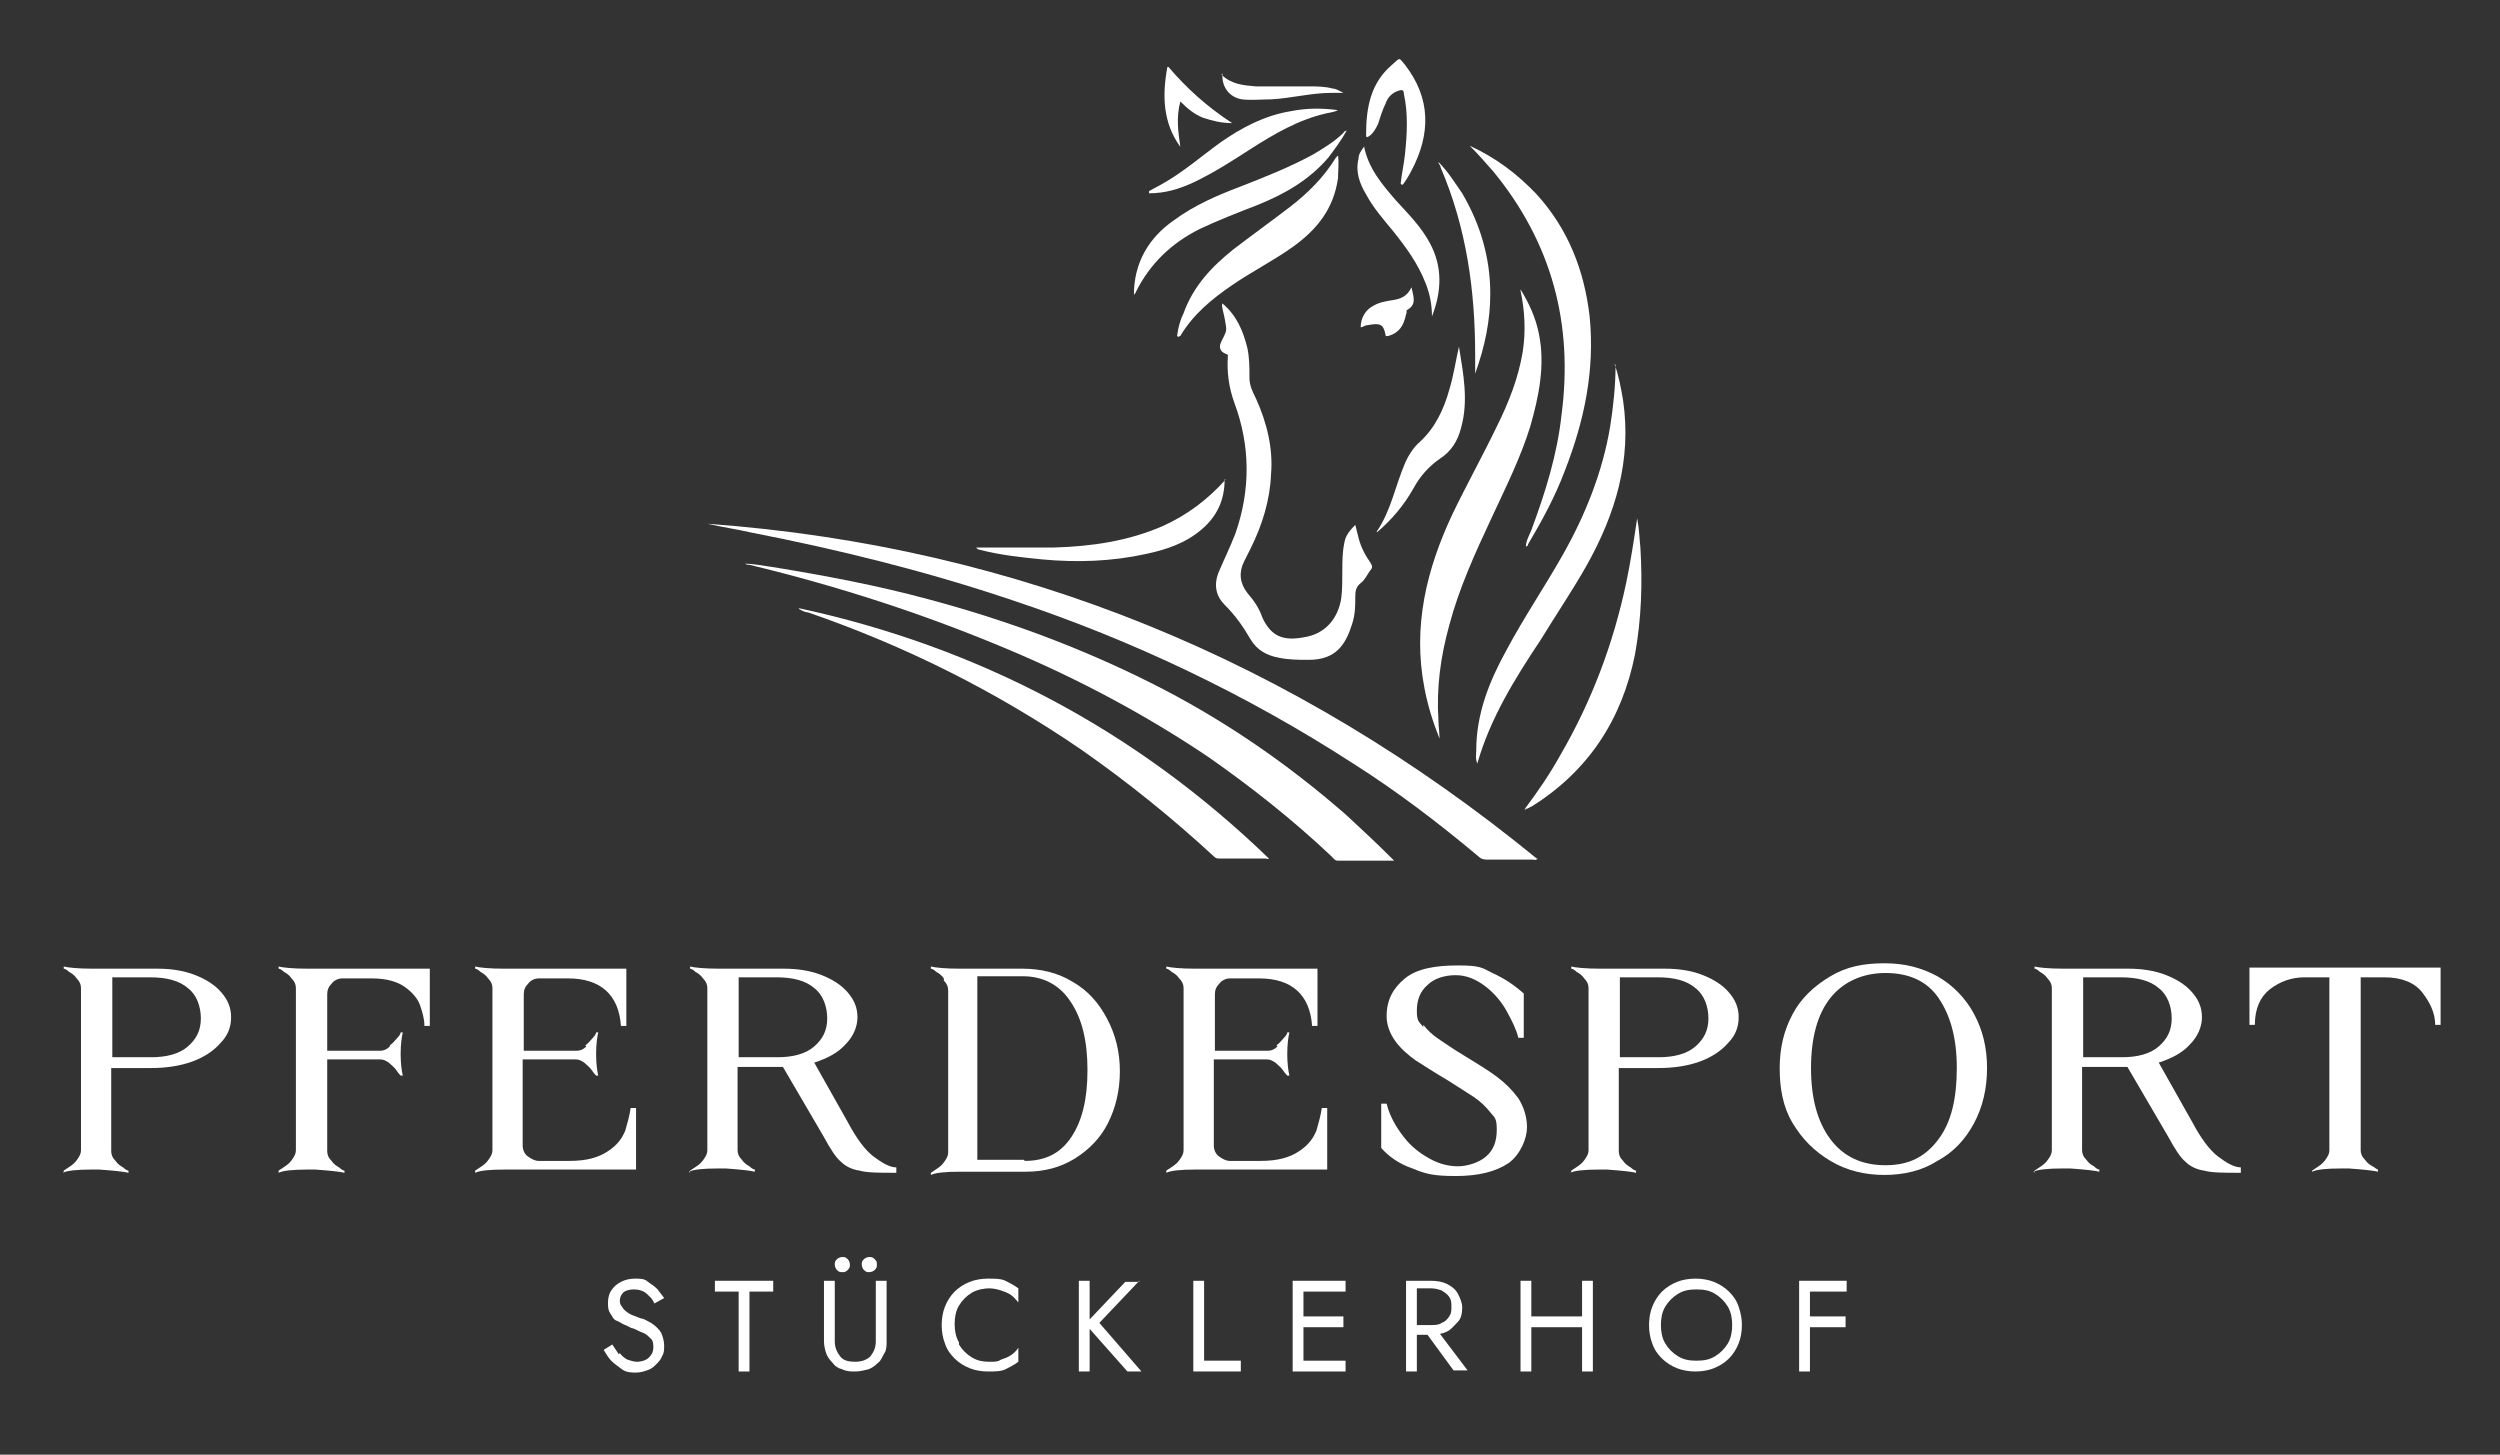 <?xml version="1.0" encoding="UTF-8"?> <svg xmlns="http://www.w3.org/2000/svg" id="Ebene_1" version="1.1" viewBox="0 0 231.5 134.7"><rect x="0" y="0" width="231.5" height="134.7" fill="#333333" stroke="none"/><defs><style> .st0 { fill: #fff; } </style></defs><g><path class="st0" d="M142.4,79.5c-.2.2-.3.1-.5.1-1.4,0-2.7,0-4.1,0-.3,0-.6,0-.9-.3-3.7-3.1-7.5-6-11.6-8.6-9.9-6.4-20.4-11.4-31.5-15.1-8-2.7-16.1-4.7-24.3-6.3-1.3-.3-2.7-.5-4-.8,28.9,2.1,54.4,12.7,76.8,31Z"></path><path class="st0" d="M129.1,79.7c-1.8,0-3.5,0-5.2,0-.3,0-.4-.2-.6-.4-3.6-3.4-7.4-6.4-11.4-9.2-5.8-3.9-12-7.2-18.4-9.9-7.8-3.3-15.8-5.9-24.1-7.9-.1,0-.3,0-.4-.1.8,0,1.7.2,2.5.3,4.9.8,9.7,1.7,14.5,3,7.1,1.9,13.9,4.4,20.5,7.7,6.6,3.3,12.6,7.4,18.2,12.3,1.4,1.3,2.8,2.6,4.2,4,0,0,.1.1.3.3h0Z"></path><path class="st0" d="M73.9,56.3c16.7,3.6,31.3,11.3,43.6,23.2-.1.1-.2,0-.3,0-1.4,0-2.8,0-4.2,0-.3,0-.4,0-.6-.2-3.9-3.6-8-6.9-12.3-9.9-7.9-5.4-16.3-9.6-25.3-12.7-.3,0-.6-.2-.8-.3,0,0,0,0,0-.1Z"></path></g><g><path class="st0" d="M140.8,26.8c.8,1.3,1.4,2.6,1.7,4.1.6,2.9,0,5.8-.8,8.6-.9,2.9-2.3,5.7-3.6,8.5-1.5,3.2-3,6.5-3.9,9.9-.8,2.9-1.2,5.8-1,8.8,0,.6.1,1.1.1,1.7-.6-1.5-1.1-3.1-1.4-4.7-1.1-5.7.2-11,2.6-16.1,1.3-2.7,2.8-5.4,4.1-8.1,1.1-2.2,2-4.5,2.4-6.9.3-1.9.2-3.8-.2-5.7Z"></path><path class="st0" d="M113.2,28.1c1.3,1.1,1.9,2.5,2.3,4.1.2.9.2,1.8.2,2.8,0,.7.3,1.3.6,1.9,1,2.2,1.6,4.6,1.4,7-.1,2.4-.8,4.7-1.9,6.9-.2.4-.4.8-.6,1.2-.5,1-.4,2,.3,2.9.6.7,1.1,1.4,1.4,2.3.8,1.7,1.9,2.2,3.9,1.8,1.9-.3,3.1-1.7,3.4-3.6.1-.8.1-1.7.1-2.5,0-.9,0-1.8.2-2.7.1-.6.5-1.1,1-1.6.1.4.2.8.3,1.2.2.8.6,1.6,1.1,2.3.2.3.2.5,0,.7-.3.4-.5.9-.9,1.2-.4.3-.5.7-.5,1.2,0,.9,0,1.7-.3,2.6-.6,1.9-1.5,3.3-4,3.3-.9,0-1.9,0-2.8-.2-1.1-.2-2-.7-2.6-1.7-.7-1.2-1.4-2.2-2.4-3.2-.8-.8-1-1.8-.6-2.9.5-1.2,1.1-2.4,1.6-3.7,1.4-4,1.4-8.1-.1-12.1-.5-1.4-.7-2.8-.6-4.3,0-1.5-.1-2.9-.5-4.4,0-.2-.1-.3,0-.5,0,0,0,0,0,0Z"></path><path class="st0" d="M136.1,13.5c2.4,1.1,4.4,2.6,6.2,4.5,2.9,3.2,4.4,7,4.9,11.3.5,5-.5,9.7-2.3,14.3-.9,2.4-2.1,4.6-3.4,6.8,0,0,0,.2-.2.2h0c0-.5.3-1,.5-1.5,1.3-3.5,2.4-7,2.8-10.7,1.1-8.4-.9-15.9-6.3-22.5-.7-.8-1.4-1.6-2.2-2.4,0,0,0,0,0,0h0Z"></path><path class="st0" d="M149.5,33.7c.4,1.1.6,2.2.8,3.4.8,5.5-.7,10.5-3.4,15.3-1.3,2.3-2.8,4.5-4.2,6.8-2.4,3.6-4.7,7.3-5.9,11.5-.2-.5-.1-.8-.1-1.2,0-3.4,1.2-6.4,2.8-9.3,1.6-3,3.5-5.8,5.2-8.8,2.1-3.7,3.7-7.7,4.4-11.9.3-1.9.5-3.8.5-5.7h0Z"></path><path class="st0" d="M141.2,74.9c1.2-1.6,2.3-3.2,3.3-5,2.9-5,4.9-10.3,6.1-16,.4-1.9.7-3.9,1-5.9.2,1,.2,1.8.3,2.7.2,3.3.1,6.6-.5,9.9-1.2,6-4.3,10.8-9.6,14.1-.1,0-.3.2-.5.2,0,0,0,0,0,0Z"></path><path class="st0" d="M109,31.1c.1-.8.3-1.5.6-2.1.9-2.5,2.6-4.3,4.6-5.9,1.7-1.3,3.5-2.6,5.2-3.9,1.7-1.3,3.2-2.8,4.3-4.6,0,0,0,0,.2-.2.1.7,0,1.4,0,2.1-.4,2.8-1.9,4.7-4.1,6.3-1.8,1.3-3.8,2.3-5.7,3.6-1.9,1.3-3.6,2.7-4.8,4.7,0,0,0,0-.2.1h0Z"></path><path class="st0" d="M105,27.3c0-3,1.4-5.3,3.7-6.9,1.9-1.4,4-2.3,6.1-3.1,2.3-.9,4.6-1.8,6.8-3,1-.6,2-1.2,2.8-2,0,0,.1-.2.3-.2-.5.9-1.1,1.7-1.7,2.5-1.8,2.1-4.1,3.4-6.6,4.4-1.8.7-3.6,1.4-5.3,2.2-2.6,1.3-4.6,3.2-5.9,5.8,0,0,0,.1-.2.3h0Z"></path><path class="st0" d="M113.4,44.4c0,1.9-.7,3.4-2.1,4.6-1.5,1.3-3.3,1.9-5.2,2.3-3.2.7-6.4.8-9.6.5-2-.2-3.9-.4-5.8-.9,0,0-.2,0-.3-.2.1,0,.2,0,.4,0,2.3,0,4.5,0,6.8,0,3.5-.1,6.9-.6,10.1-2,2.2-1,4.1-2.4,5.8-4.3h0Z"></path><path class="st0" d="M127.5,49.2c1.3-1.9,1.7-4.2,2.6-6.3.3-.7.8-1.5,1.4-2,1.4-1.3,2.2-3,2.7-4.8.4-1.3.6-2.7.9-4,.4,2.5.9,5,.2,7.5-.3,1.2-.9,2.2-2,2.9-1,.7-1.8,1.6-2.4,2.7-.9,1.6-2,2.9-3.4,4.1h0Z"></path><path class="st0" d="M126.3,13.5c.4,2.1,1.7,3.6,3,5.1,1.1,1.2,2.3,2.4,3.1,3.9,1.2,2.2,1.1,4.5.2,6.8,0-1.1-.2-2.1-.6-3.1-.7-1.8-1.8-3.3-3-4.8-.9-1.1-1.8-2.1-2.5-3.4-.6-1-1-2.1-.7-3.3,0-.4.2-.7.5-1.1h0Z"></path><path class="st0" d="M106.4,17.7c.4-.2.7-.4,1.1-.6,2-1.1,3.7-2.6,5.5-3.9,2-1.4,4.1-2.5,6.5-2.9,1.5-.3,2.9-.3,4.4-.1-.4.2-.7.2-1.1.3-2.6.6-4.8,1.9-7,3.3-1.7,1.1-3.4,2.2-5.3,3.1-1.3.6-2.6,1-4.1,1Z"></path><path class="st0" d="M133.2,15c.9.9,1.5,1.9,2.2,2.9,1.7,2.9,2.6,6,2.6,9.3,0,2.5-.5,4.9-1.4,7.4,0-.4,0-.6,0-.9,0-.3,0-.6,0-.8,0-6-.8-11.8-3.2-17.4,0-.2-.2-.3-.2-.5h0s0,0,0,0Z"></path><path class="st0" d="M129.7,17c.1-.9.3-1.8.4-2.7.2-1.9.3-3.8-.1-5.6,0-.4-.2-.4-.5-.3-.6.2-1,.6-1.2,1.2-.3.6-.5,1.3-.7,1.9-.2.4-.4.8-.8,1.1-.2.1-.3.2-.3-.1,0-2.5.4-4.8,2.4-6.5.8-.7.6-.7,1.2,0,2.4,3.1,2.4,6.4.6,9.8-.2.4-.5.9-.8,1.3,0,0,0,0-.1,0h0Z"></path><path class="st0" d="M108.2,6.2c1.7,2,3.6,3.7,5.9,5.2-1,0-1.8-.2-2.7-.5-.8-.3-1.5-.9-2.1-1.5-.4,1.5-.2,2.8,0,4.2-1.6-2.2-1.7-4.7-1.2-7.4h0Z"></path><path class="st0" d="M113.1,6.9c.9.9,2,1,3.2,1.1,1.6,0,3.2,0,4.9,0,.7,0,1.5,0,2.2.2.3,0,.6.2,1,.4-.4,0-.8,0-1.1,0-1.9,0-3.7.5-5.6.6-.9,0-1.8.1-2.7,0-1.2-.2-1.9-1.2-1.8-2.4h0Z"></path><path class="st0" d="M126,30.3c0-.8.4-1.6,1.2-2,.5-.3,1.1-.4,1.7-.5.7-.1,1.4-.3,1.8-1.2.2.9.5,1.6-.4,2.1-.1,0,0,.3-.1.4-.2,1-.6,1.7-1.6,2-.2,0-.3.1-.3-.1-.2-1-.5-1.1-1.6-.9-.2,0-.4.1-.6.2h0Z"></path><path class="st0" d="M141.2,50.6s0,0,0,.1c0,0,0,0,0,0,0,0,0,0,0,0,0,0,0,0,0,0Z"></path><path class="st0" d="M141.3,75s0,0-.1,0c0,0,0,0,0-.1,0,0,0,0,0,0Z"></path><path class="st0" d="M113.2,28.1s0,0,0,0c0,0,0,0,0,0h0Z"></path><path class="st0" d="M133.2,15h0c0,0,0,0,0,0,0,0,0,0,0,0,0,0,0,0,0,0Z"></path><path class="st0" d="M136.1,13.5s0,0,0,0c0,0,0,0,.1,0,0,0,0,0,0,0h0Z"></path><path class="st0" d="M114.3,33.4c-.3-.7-1.1-.5-1.3-1.1s.6-1.2.6-2.1.7,3.2.7,3.2Z"></path></g><g><path class="st0" d="M5.9,108.6v-.2c0,0,.3-.2.6-.4.3-.2.5-.4.7-.7.2-.3.3-.5.3-.8v-15c0-.3-.1-.6-.4-.9-.2-.3-.5-.5-.7-.6-.2-.2-.4-.3-.5-.3v-.2c.4.1,1.3.2,2.7.2h6c1.3,0,2.5.2,3.5.6,1,.4,1.8.9,2.4,1.6.6.7.9,1.4.9,2.3s-.3,1.7-1,2.4c-.6.7-1.5,1.3-2.6,1.7-1.1.4-2.4.6-3.8.6h-3.7v7.7c0,.3.1.6.4.9.2.3.5.5.7.6.2.2.4.3.5.3v.2c-.4-.1-1.3-.2-2.7-.3h-.7c-1.4,0-2.3.1-2.7.3ZM14,97.9c1.4,0,2.6-.3,3.4-1s1.2-1.5,1.2-2.6-.4-2.2-1.2-2.8c-.8-.7-2-1-3.5-1h-3.5v7.4h3.7Z"></path><path class="st0" d="M36.1,96.8c.3-.2.5-.5.7-.7s.3-.4.3-.5h.2c-.1.4-.2,1.1-.2,2,0,.9.1,1.6.2,2h-.2c0,0-.2-.2-.4-.5s-.5-.5-.7-.7c-.3-.2-.5-.3-.8-.3h-4.9v8.5c0,.3.1.6.4.9.2.3.5.5.7.6.2.2.4.3.5.3v.2c-.4-.1-1.3-.2-2.7-.3h-.7c-1.4,0-2.3.1-2.7.3v-.2c0,0,.3-.2.6-.4.3-.2.5-.4.7-.7.2-.3.3-.5.3-.8v-15c0-.3-.1-.6-.4-.9-.2-.3-.5-.5-.7-.6-.2-.2-.4-.3-.5-.3v-.2c.4.1,1.3.2,2.7.2h11.3v5.3h-.5c0-.7-.2-1.3-.4-1.9s-.7-1.2-1.4-1.7c-.7-.5-1.7-.8-3.1-.8h-2.7c-.4,0-.8.2-1,.5-.3.3-.4.6-.4,1v5.2h4.9c.3,0,.6-.1.9-.4Z"></path><path class="st0" d="M54.2,96.8c.3-.2.5-.5.7-.7s.3-.4.3-.5h.2c-.1.4-.2,1.1-.2,2,0,.9.1,1.6.2,2h-.2c0,0-.2-.2-.4-.5s-.5-.5-.7-.7c-.3-.2-.5-.3-.8-.3h-4.9v8c0,.4.2.8.5,1s.6.4,1,.4h2.8c1.6,0,2.7-.3,3.6-.9s1.3-1.2,1.6-1.9c.2-.7.4-1.4.5-2.1h.5v5.7h-12.2c-1.4,0-2.3.1-2.7.3v-.2c0,0,.3-.2.6-.4.3-.2.5-.4.7-.7.2-.3.3-.5.3-.8v-15c0-.3-.1-.6-.4-.9-.2-.3-.5-.5-.7-.6-.2-.2-.4-.3-.5-.3v-.2c.4.1,1.3.2,2.7.2h11.3v5.3h-.5c-.2-2.9-1.9-4.4-4.9-4.4h-2.7c-.4,0-.8.2-1,.5-.3.3-.4.6-.4,1v5.2h4.9c.3,0,.6-.1.9-.4Z"></path><path class="st0" d="M63.9,108.6v-.2c0,0,.3-.2.6-.4.3-.2.5-.4.7-.7.2-.3.3-.5.3-.8v-15c0-.3-.1-.6-.4-.9-.2-.3-.5-.5-.7-.6-.2-.2-.4-.3-.5-.3v-.2c.4.1,1.3.2,2.7.2h6c1.3,0,2.5.2,3.5.6,1,.4,1.8.9,2.4,1.6.6.7.9,1.4.9,2.3s-.4,1.8-1.1,2.5c-.7.8-1.7,1.3-2.9,1.7l3.1,5.5c.8,1.5,1.6,2.6,2.4,3.2.8.6,1.5,1,2.1,1v.5c-1.6,0-2.7,0-3.4-.2-.7-.1-1.3-.4-1.7-.8-.5-.4-1-1.2-1.6-2.3l-3.8-6.5h-4.2v7.7c0,.3.1.6.4.9.2.3.5.5.7.6.2.2.4.3.5.3v.2c-.4-.1-1.3-.2-2.7-.3h-.7c-1.4,0-2.3.1-2.7.3ZM72,97.9c1.4,0,2.6-.3,3.4-1s1.2-1.5,1.2-2.6-.4-2.2-1.2-2.8c-.8-.7-2-1-3.5-1h-3.5v7.4h3.7Z"></path><path class="st0" d="M87.4,90.6c-.2-.3-.5-.5-.7-.6-.2-.2-.4-.3-.5-.3v-.2c.4.1,1.3.2,2.7.2h5.8c1.7,0,3.3.4,4.6,1.2,1.4.8,2.4,1.9,3.2,3.4.8,1.5,1.2,3.1,1.2,4.9s-.4,3.4-1.1,4.8c-.7,1.4-1.8,2.5-3.1,3.3-1.3.8-2.8,1.2-4.5,1.2h-6.1c-1.4,0-2.3.1-2.7.3v-.2c0,0,.3-.2.6-.4.3-.2.5-.4.7-.7.2-.3.3-.5.3-.8v-15c0-.3-.1-.6-.4-.9ZM94.9,107.5c1.9,0,3.3-.7,4.3-2.2,1-1.5,1.5-3.5,1.5-6.2s-.5-4.8-1.6-6.4c-1-1.5-2.5-2.3-4.4-2.3h-4.2v17s4.3,0,4.3,0Z"></path><path class="st0" d="M118.2,96.8c.3-.2.5-.5.7-.7s.3-.4.3-.5h.2c-.1.4-.2,1.1-.2,2,0,.9.1,1.6.2,2h-.2c0,0-.2-.2-.4-.5s-.5-.5-.7-.7c-.3-.2-.5-.3-.8-.3h-4.9v8c0,.4.2.8.5,1s.6.4,1,.4h2.8c1.6,0,2.7-.3,3.6-.9s1.3-1.2,1.6-1.9c.2-.7.4-1.4.5-2.1h.5v5.7h-12.2c-1.4,0-2.3.1-2.7.3v-.2c0,0,.3-.2.6-.4.3-.2.5-.4.7-.7.2-.3.3-.5.3-.8v-15c0-.3-.1-.6-.4-.9-.2-.3-.5-.5-.7-.6-.2-.2-.4-.3-.5-.3v-.2c.4.1,1.3.2,2.7.2h11.3v5.3h-.5c-.2-2.9-1.9-4.4-4.9-4.4h-2.7c-.4,0-.8.2-1,.5-.3.3-.4.6-.4,1v5.2h4.9c.3,0,.6-.1.9-.4Z"></path><path class="st0" d="M131.8,94.9c.4.5.8.9,1.4,1.3s1.3.9,2.3,1.5c1.3.8,2.3,1.4,3.1,2s1.4,1.2,2,2c.5.8.8,1.7.8,2.7s-.6,2.5-1.7,3.3c-1.2.8-2.8,1.2-4.9,1.2s-2.8-.2-4-.7c-1.2-.4-2.2-1.1-2.9-1.9v-4.1h.5c.3,1.2.9,2.2,1.6,3.1.7.9,1.5,1.5,2.4,2,.9.5,1.8.7,2.6.7s1.9-.3,2.6-.9c.7-.6,1-1.4,1-2.5s-.2-1.1-.6-1.6c-.4-.5-.9-1-1.5-1.4-.6-.4-1.4-.9-2.5-1.6-1.2-.7-2.1-1.3-2.9-1.8-.7-.5-1.4-1.1-1.9-1.8-.5-.7-.8-1.5-.8-2.3,0-1.5.6-2.6,1.7-3.5s2.8-1.2,4.9-1.2,2.2.2,3.2.7c1.1.5,2,1.1,2.9,1.9v4.1h-.5c-.2-.8-.6-1.6-1.1-2.5-.5-.9-1.2-1.7-2-2.3s-1.7-1-2.7-1-2,.3-2.6.9c-.7.6-1,1.4-1,2.4s.2,1,.6,1.5Z"></path><path class="st0" d="M145.5,108.6v-.2c0,0,.3-.2.6-.4.3-.2.5-.4.7-.7.2-.3.3-.5.3-.8v-15c0-.3-.1-.6-.4-.9-.2-.3-.5-.5-.7-.6-.2-.2-.4-.3-.5-.3v-.2c.4.1,1.3.2,2.7.2h6c1.3,0,2.5.2,3.5.6,1,.4,1.8.9,2.4,1.6.6.7.9,1.4.9,2.3s-.3,1.7-1,2.4c-.6.7-1.5,1.3-2.6,1.7-1.1.4-2.4.6-3.8.6h-3.7v7.7c0,.3.1.6.4.9.2.3.5.5.7.6.2.2.4.3.5.3v.2c-.4-.1-1.3-.2-2.7-.3h-.7c-1.4,0-2.3.1-2.7.3ZM153.6,97.9c1.4,0,2.6-.3,3.4-1s1.2-1.5,1.2-2.6-.4-2.2-1.2-2.8c-.8-.7-2-1-3.5-1h-3.5v7.4h3.7Z"></path><path class="st0" d="M169.5,107.5c-1.5-.9-2.6-2-3.5-3.5s-1.2-3.2-1.2-5.1.4-3.5,1.2-5,2-2.6,3.5-3.5,3.1-1.2,5-1.2,3.4.4,4.9,1.2c1.4.8,2.6,2,3.4,3.5s1.2,3.1,1.2,5-.4,3.6-1.2,5.1-1.9,2.7-3.4,3.5c-1.4.9-3.1,1.3-4.9,1.3s-3.5-.4-5-1.3ZM169.5,105.5c1.2,1.6,2.9,2.4,5.1,2.4s3.7-.8,4.9-2.4c1.2-1.6,1.7-3.8,1.7-6.6s-.6-4.9-1.7-6.5-2.8-2.3-4.9-2.3-3.9.8-5.1,2.3-1.8,3.7-1.8,6.5.6,5,1.8,6.6Z"></path><path class="st0" d="M188.4,108.6v-.2c0,0,.3-.2.6-.4.3-.2.5-.4.7-.7.2-.3.3-.5.3-.8v-15c0-.3-.1-.6-.4-.9-.2-.3-.5-.5-.7-.6-.2-.2-.4-.3-.5-.3v-.2c.4.1,1.3.2,2.7.2h6c1.3,0,2.5.2,3.5.6,1,.4,1.8.9,2.4,1.6.6.7.9,1.4.9,2.3s-.4,1.8-1.1,2.5c-.7.8-1.7,1.3-2.9,1.7l3.1,5.5c.8,1.5,1.6,2.6,2.4,3.2.8.6,1.5,1,2.1,1v.5c-1.6,0-2.7,0-3.4-.2-.7-.1-1.3-.4-1.7-.8-.5-.4-1-1.2-1.6-2.3l-3.8-6.5h-4.2v7.7c0,.3.1.6.4.9.2.3.5.5.7.6.2.2.4.3.5.3v.2c-.4-.1-1.3-.2-2.7-.3h-.7c-1.4,0-2.3.1-2.7.3ZM196.5,97.9c1.4,0,2.6-.3,3.4-1s1.2-1.5,1.2-2.6-.4-2.2-1.2-2.8c-.8-.7-2-1-3.5-1h-3.5v7.4h3.7Z"></path><path class="st0" d="M214.1,108.6v-.2c0,0,.3-.2.6-.4.3-.2.5-.4.7-.7.2-.3.3-.5.3-.8v-16h-2.3c-1.2,0-2.3.4-3.2,1.1-.9.7-1.4,1.8-1.4,3.3h-.5v-5.3h17.7v5.3h-.5c0-1.1-.5-2.1-1.2-3-.7-.9-1.9-1.4-3.5-1.4h-2.2v16c0,.3.1.6.4.9.2.3.5.5.7.6s.4.3.5.3v.2c-.4-.1-1.3-.2-2.7-.3h-.7c-1.4,0-2.3.1-2.7.3Z"></path></g><g><path class="st0" d="M57.4,125.3c.2.3.5.5.7.6.3.1.6.2.9.2s.8-.1,1.1-.4.4-.6.4-.9,0-.7-.3-.9c-.2-.2-.4-.4-.7-.5-.3-.1-.6-.3-.9-.4-.2,0-.4-.2-.7-.3-.3-.1-.5-.3-.8-.4s-.4-.4-.6-.7c-.2-.3-.2-.6-.2-1s.1-.8.3-1.1c.2-.3.5-.6.9-.8s.8-.3,1.3-.3.9,0,1.2.3c.3.2.6.4.9.7.2.3.4.5.6.8l-.9.5c-.1-.2-.2-.4-.4-.6-.2-.2-.4-.4-.6-.5s-.5-.2-.9-.2-.8.1-1,.3c-.2.2-.3.5-.3.7s0,.4.2.6c.1.2.3.4.6.6.3.2.7.3,1.2.5.2,0,.5.2.7.3s.5.3.7.5c.2.2.4.4.5.7.1.3.2.6.2,1s0,.7-.2,1c-.1.3-.3.5-.6.8s-.5.4-.8.5-.6.2-1,.2-.9,0-1.3-.3-.7-.5-1-.8c-.3-.3-.5-.7-.7-1l.8-.5c.2.3.4.6.6.9Z"></path><path class="st0" d="M66.1,118.6h5.5v1h-2.2v7.4h-1v-7.4h-2.2v-1Z"></path><path class="st0" d="M77.3,118.6v5.6c0,.6.2,1,.5,1.4.3.4.8.5,1.4.5s1.1-.2,1.4-.5c.3-.4.5-.8.5-1.4v-5.6h1v5.6c0,.4,0,.8-.2,1.1s-.3.7-.6.9c-.3.3-.6.5-.9.6-.4.1-.8.2-1.2.2s-.8,0-1.2-.2c-.4-.1-.7-.3-.9-.6-.3-.3-.5-.6-.6-.9s-.2-.7-.2-1.1v-5.6h1ZM77.5,116.6c.1-.1.3-.2.5-.2s.3,0,.5.2c.1.1.2.3.2.5s0,.3-.2.5-.3.2-.5.2-.3,0-.5-.2c-.1-.1-.2-.3-.2-.5s0-.3.2-.5ZM80,116.6c.1-.1.3-.2.5-.2s.3,0,.5.2.2.3.2.5,0,.3-.2.5c-.1.1-.3.2-.5.2s-.3,0-.5-.2c-.1-.1-.2-.3-.2-.5s0-.3.2-.5Z"></path><path class="st0" d="M88.8,124.5c.3.5.7.9,1.2,1.2.5.3,1,.4,1.6.4s.8,0,1.1-.2c.3-.1.6-.2.9-.4.3-.2.5-.4.7-.7v1.3c-.4.3-.8.5-1.2.7-.4.2-1,.2-1.6.2s-1.2-.1-1.7-.3c-.5-.2-1-.5-1.4-.9-.4-.4-.7-.8-.9-1.4-.2-.5-.3-1.1-.3-1.7s.1-1.2.3-1.7c.2-.5.5-1,.9-1.4.4-.4.9-.7,1.4-.9.5-.2,1.1-.3,1.7-.3s1.2,0,1.6.2c.4.2.8.4,1.2.7v1.3c-.2-.2-.4-.5-.7-.7-.3-.2-.6-.3-.9-.4s-.7-.2-1.1-.2-1.1.1-1.6.4c-.5.3-.9.7-1.2,1.2s-.4,1.1-.4,1.7.1,1.2.4,1.7Z"></path><path class="st0" d="M100.9,118.6v8.4h-1v-8.4h1ZM105.5,118.6l-3.7,3.9,3.9,4.5h-1.3l-3.9-4.4,3.7-3.9h1.3Z"></path><path class="st0" d="M111.5,118.6v7.4h3.4v1h-4.4v-8.4h1Z"></path><path class="st0" d="M120.7,118.6v8.4h-1v-8.4h1ZM120.3,118.6h4.3v1h-4.3v-1ZM120.3,121.9h4.1v1h-4.1v-1ZM120.3,126h4.3v1h-4.3v-1Z"></path><path class="st0" d="M131.2,118.6v8.4h-1v-8.4h1ZM130.7,118.6h1.8c.6,0,1.1.1,1.5.3.4.2.8.5,1,.9s.4.8.4,1.3-.1,1-.4,1.3-.6.7-1,.9-.9.3-1.5.3h-1.8v-.9h1.8c.4,0,.7,0,1-.2.3-.1.5-.3.7-.6s.2-.5.2-.9,0-.6-.2-.9-.4-.4-.7-.6c-.3-.1-.6-.2-1-.2h-1.8v-.9ZM132.8,122.8l3.1,4.1h-1.3l-3-4.1h1.2Z"></path><path class="st0" d="M141.8,118.6v8.4h-1v-8.4h1ZM141.3,121.9h5.9v1h-5.9v-1ZM147.5,118.6v8.4h-1v-8.4h1Z"></path><path class="st0" d="M153,121c.2-.5.5-1,.9-1.4.4-.4.9-.7,1.4-.9s1.1-.3,1.7-.3,1.2.1,1.7.3c.5.2,1,.5,1.4.9.4.4.7.8.9,1.4s.3,1.1.3,1.7-.1,1.2-.3,1.7c-.2.5-.5,1-.9,1.4-.4.4-.9.7-1.4.9-.5.2-1.1.3-1.7.3s-1.2-.1-1.7-.3c-.5-.2-1-.5-1.4-.9-.4-.4-.7-.8-.9-1.4-.2-.5-.3-1.1-.3-1.7s.1-1.2.3-1.7ZM154.2,124.4c.3.5.7.9,1.2,1.2s1,.4,1.7.4,1.2-.1,1.7-.4.9-.7,1.2-1.2c.3-.5.4-1.1.4-1.7s-.1-1.2-.4-1.7c-.3-.5-.7-.9-1.2-1.2-.5-.3-1-.4-1.7-.4s-1.2.1-1.7.4c-.5.3-.9.7-1.2,1.2-.3.5-.4,1.1-.4,1.7s.1,1.2.4,1.7Z"></path><path class="st0" d="M167.6,118.6v8.4h-1v-8.4h1ZM167.2,118.6h3.8v1h-3.8v-1ZM167.2,121.9h3.7v1h-3.7v-1Z"></path></g></svg> 